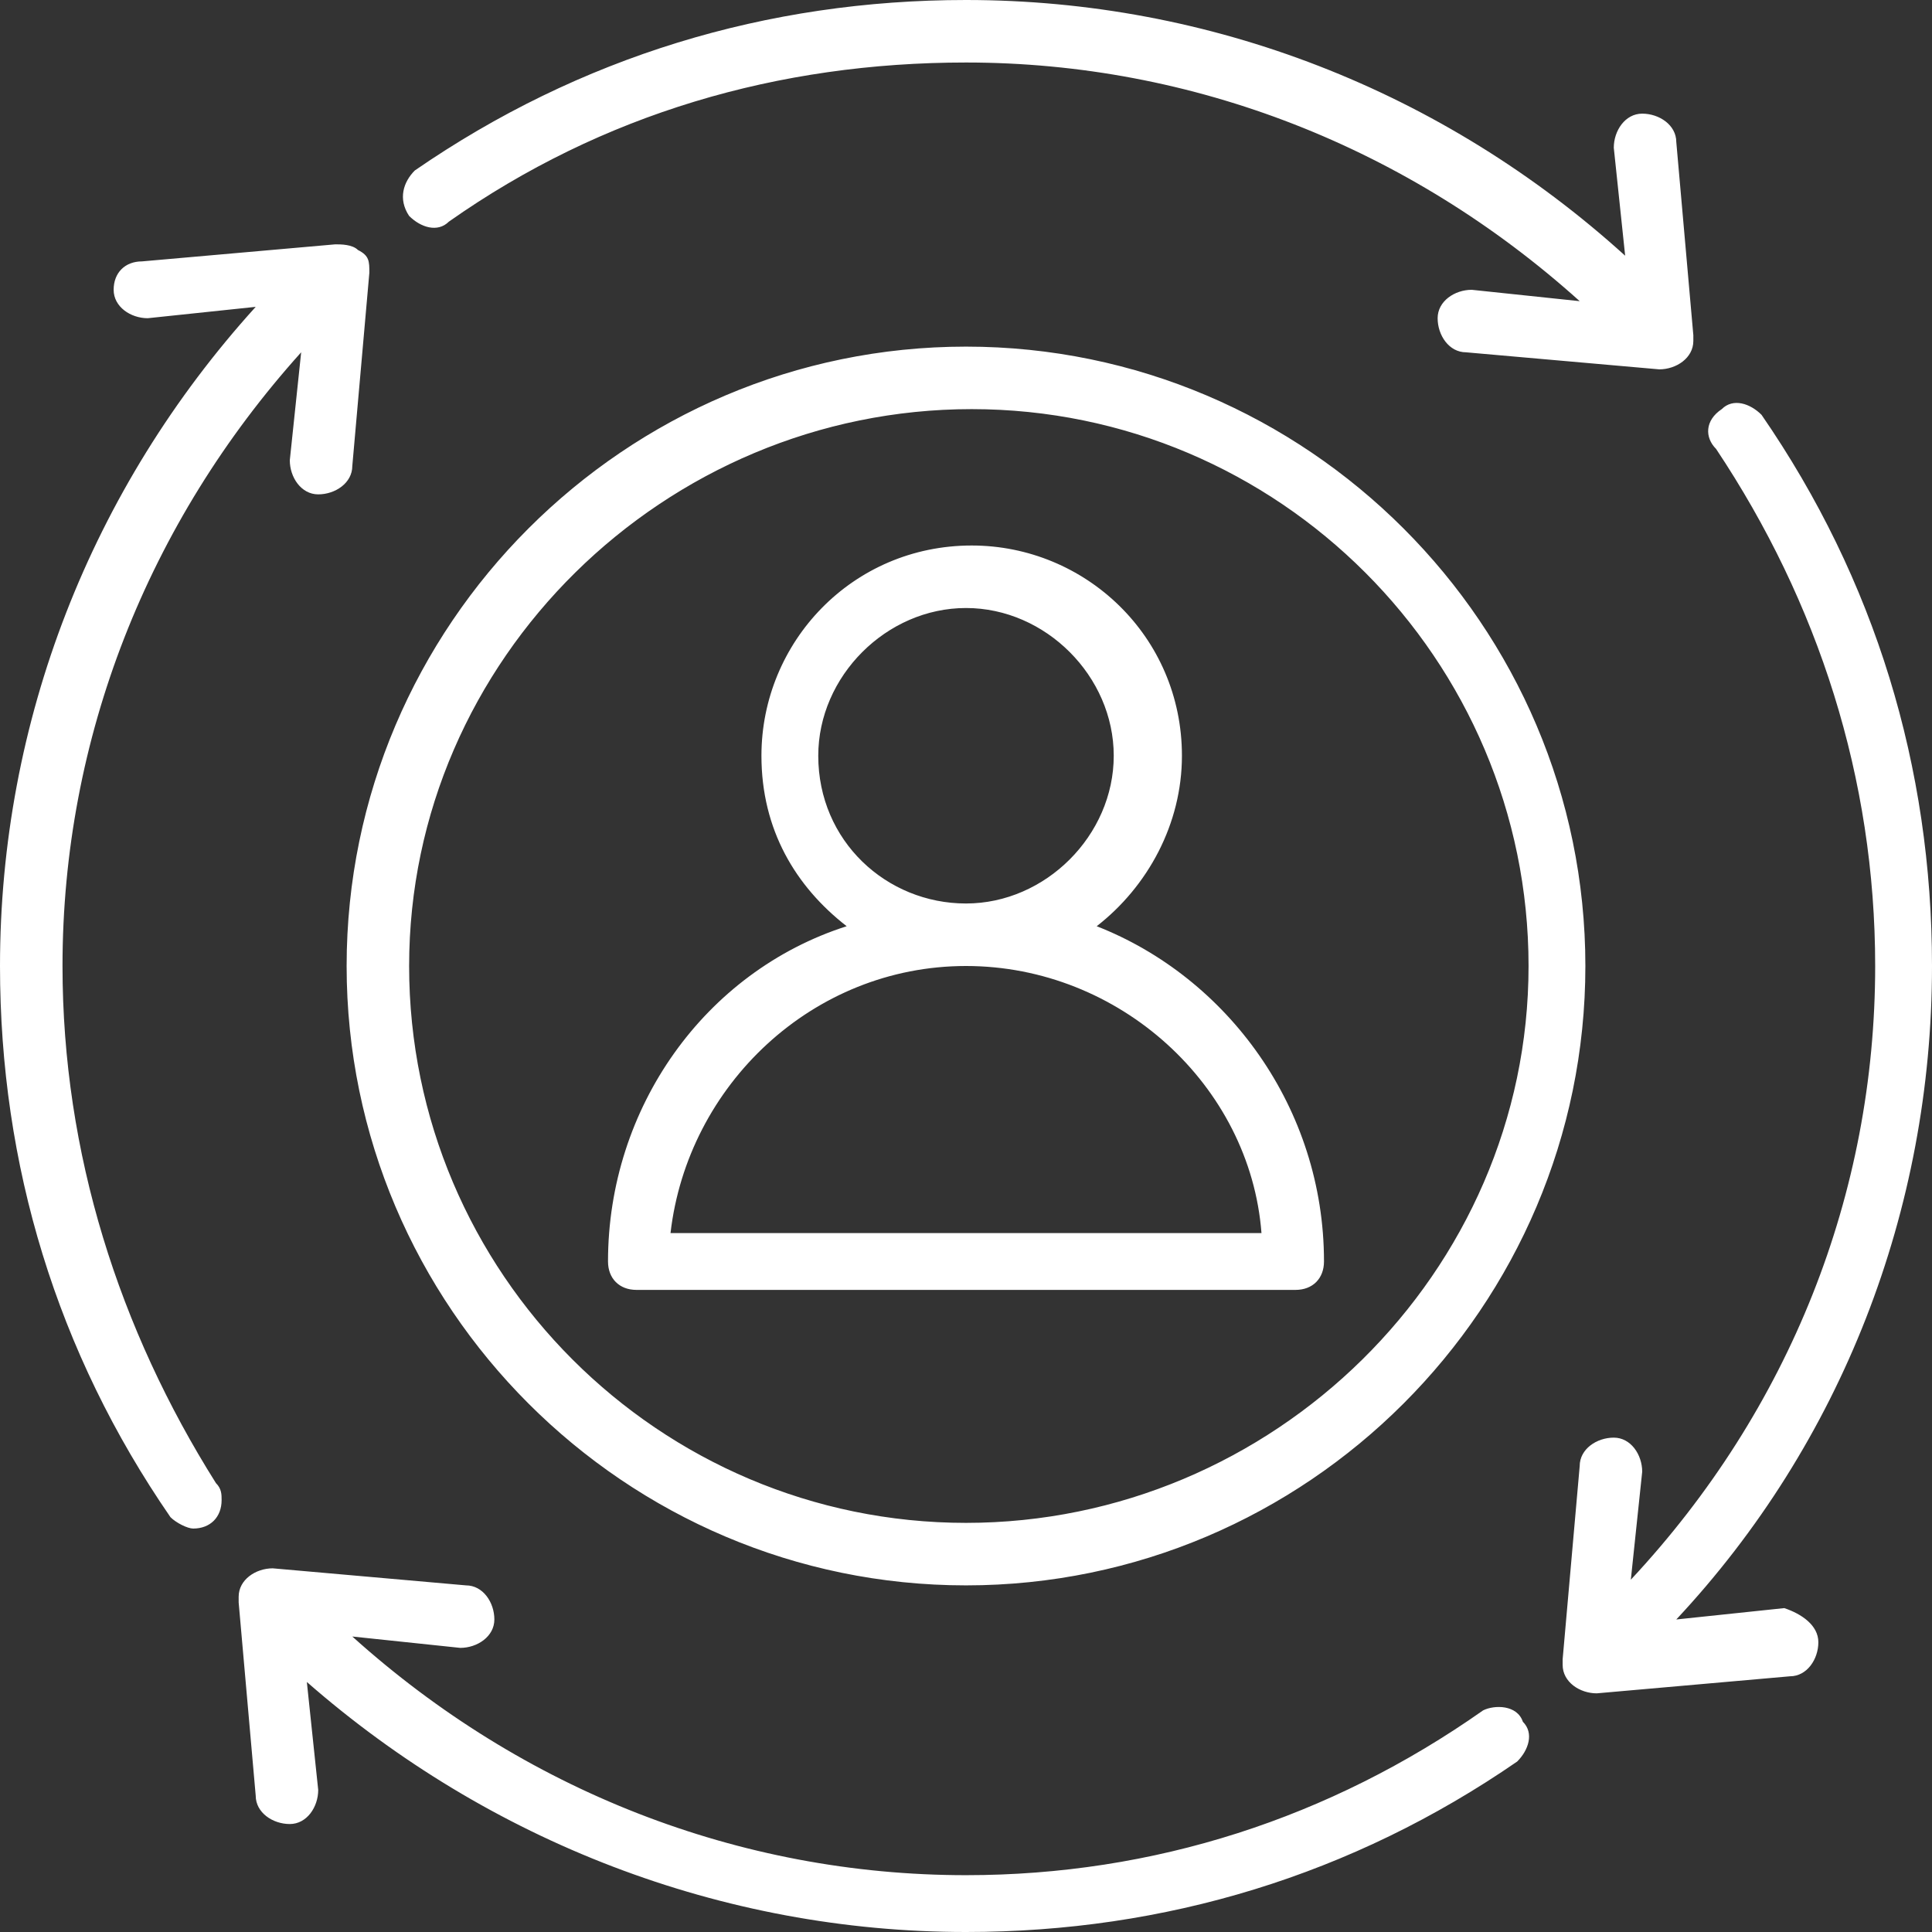 <?xml version="1.0" encoding="utf-8"?>
<!-- Generator: Adobe Illustrator 24.3.0, SVG Export Plug-In . SVG Version: 6.00 Build 0)  -->
<svg version="1.1" id="Layer_1" xmlns="http://www.w3.org/2000/svg" xmlns:xlink="http://www.w3.org/1999/xlink" x="0px" y="0px"
	 width="34px" height="34px" viewBox="0 0 34 34" style="enable-background:new 0 0 34 34;" xml:space="preserve">
<rect x="0" y="0" width="34" height="34" fill="#333333" stroke="none"/>
<style type="text/css">
	.st0{fill:#FFFFFF;}
</style>
<g>
	<path class="st0" d="M32,28.9c0,0.3-0.2,0.6-0.5,0.6c0,0,0,0,0,0l-3.4,0.3c-0.3,0-0.6-0.2-0.6-0.5c0,0,0-0.1,0-0.1l0.3-3.4
		c0-0.3,0.3-0.5,0.6-0.5c0.3,0,0.5,0.3,0.5,0.6c0,0,0,0,0,0l-0.2,1.9C31.5,24.8,33,21,33,17c0-3.3-1-6.4-2.8-9.1
		C30,7.7,30,7.4,30.3,7.2C30.5,7,30.8,7.1,31,7.3c2,2.9,3,6.2,3,9.7c0,4.3-1.6,8.4-4.5,11.5l1.9-0.2C31.7,28.4,32,28.6,32,28.9z
		 M1.1,17c0-4,1.5-7.8,4.2-10.8L5.1,8.1c0,0.3,0.2,0.6,0.5,0.6c0.3,0,0.6-0.2,0.6-0.5l0.3-3.4c0-0.2,0-0.3-0.2-0.4
		C6.2,4.3,6,4.3,5.9,4.3L2.5,4.6C2.2,4.6,2,4.8,2,5.1c0,0.3,0.3,0.5,0.6,0.5l1.9-0.2C1.6,8.6,0,12.7,0,17c0,3.5,1,6.8,3,9.7
		c0.1,0.1,0.3,0.2,0.4,0.2c0.3,0,0.5-0.2,0.5-0.5c0-0.1,0-0.2-0.1-0.3C2.1,23.4,1.1,20.3,1.1,17z M7.9,3.9c2.7-1.9,5.8-2.8,9.1-2.8
		c4,0,7.8,1.5,10.8,4.2l-1.9-0.2c-0.3,0-0.6,0.2-0.6,0.5c0,0.3,0.2,0.6,0.5,0.6c0,0,0,0,0,0l3.4,0.3c0.3,0,0.6-0.2,0.6-0.5
		c0,0,0-0.1,0-0.1l-0.3-3.4c0-0.3-0.3-0.5-0.6-0.5c-0.3,0-0.5,0.3-0.5,0.6c0,0,0,0,0,0l0.2,1.9C25.4,1.6,21.3,0,17,0
		c-3.5,0-6.8,1-9.7,3C7.1,3.2,7,3.5,7.2,3.8C7.4,4,7.7,4.1,7.9,3.9z M26.1,30.1C23.4,32,20.3,33,17,33c-4,0-7.8-1.5-10.8-4.2
		l1.9,0.2c0.3,0,0.6-0.2,0.6-0.5c0-0.3-0.2-0.6-0.5-0.6c0,0,0,0,0,0l-3.4-0.3c-0.3,0-0.6,0.2-0.6,0.5c0,0,0,0.1,0,0.1l0.3,3.4
		c0,0.3,0.3,0.5,0.6,0.5c0,0,0,0,0,0c0.3,0,0.5-0.3,0.5-0.6l-0.2-1.9C8.6,32.4,12.7,34,17,34c3.5,0,6.8-1,9.7-3
		c0.2-0.2,0.3-0.5,0.1-0.7C26.7,30,26.3,30,26.1,30.1z M27.9,17c0,6-4.9,10.9-10.9,10.9S6.1,23,6.1,17S11,6.1,17,6.1
		S27.9,11,27.9,17z M26.9,17c0-5.4-4.4-9.8-9.8-9.8S7.2,11.6,7.2,17s4.4,9.8,9.8,9.8S26.9,22.4,26.9,17L26.9,17z M23.3,22.2
		c0,0.3-0.2,0.5-0.5,0.5H11.2c-0.3,0-0.5-0.2-0.5-0.5c0-2.7,1.7-5.1,4.2-5.9c-0.9-0.7-1.5-1.7-1.5-3c0-2,1.6-3.7,3.7-3.7
		c2,0,3.7,1.6,3.7,3.7c0,1.2-0.6,2.3-1.5,3C21.6,17.2,23.3,19.5,23.3,22.2z M17,15.9L17,15.9c1.4,0,2.6-1.2,2.6-2.6
		c0-1.4-1.2-2.6-2.6-2.6s-2.6,1.2-2.6,2.6C14.4,14.8,15.6,15.9,17,15.9L17,15.9z M22.2,21.7C22,19.1,19.7,17,17,17h0
		c-2.7,0-4.9,2.1-5.2,4.7H22.2z"/>
</g>
</svg>

